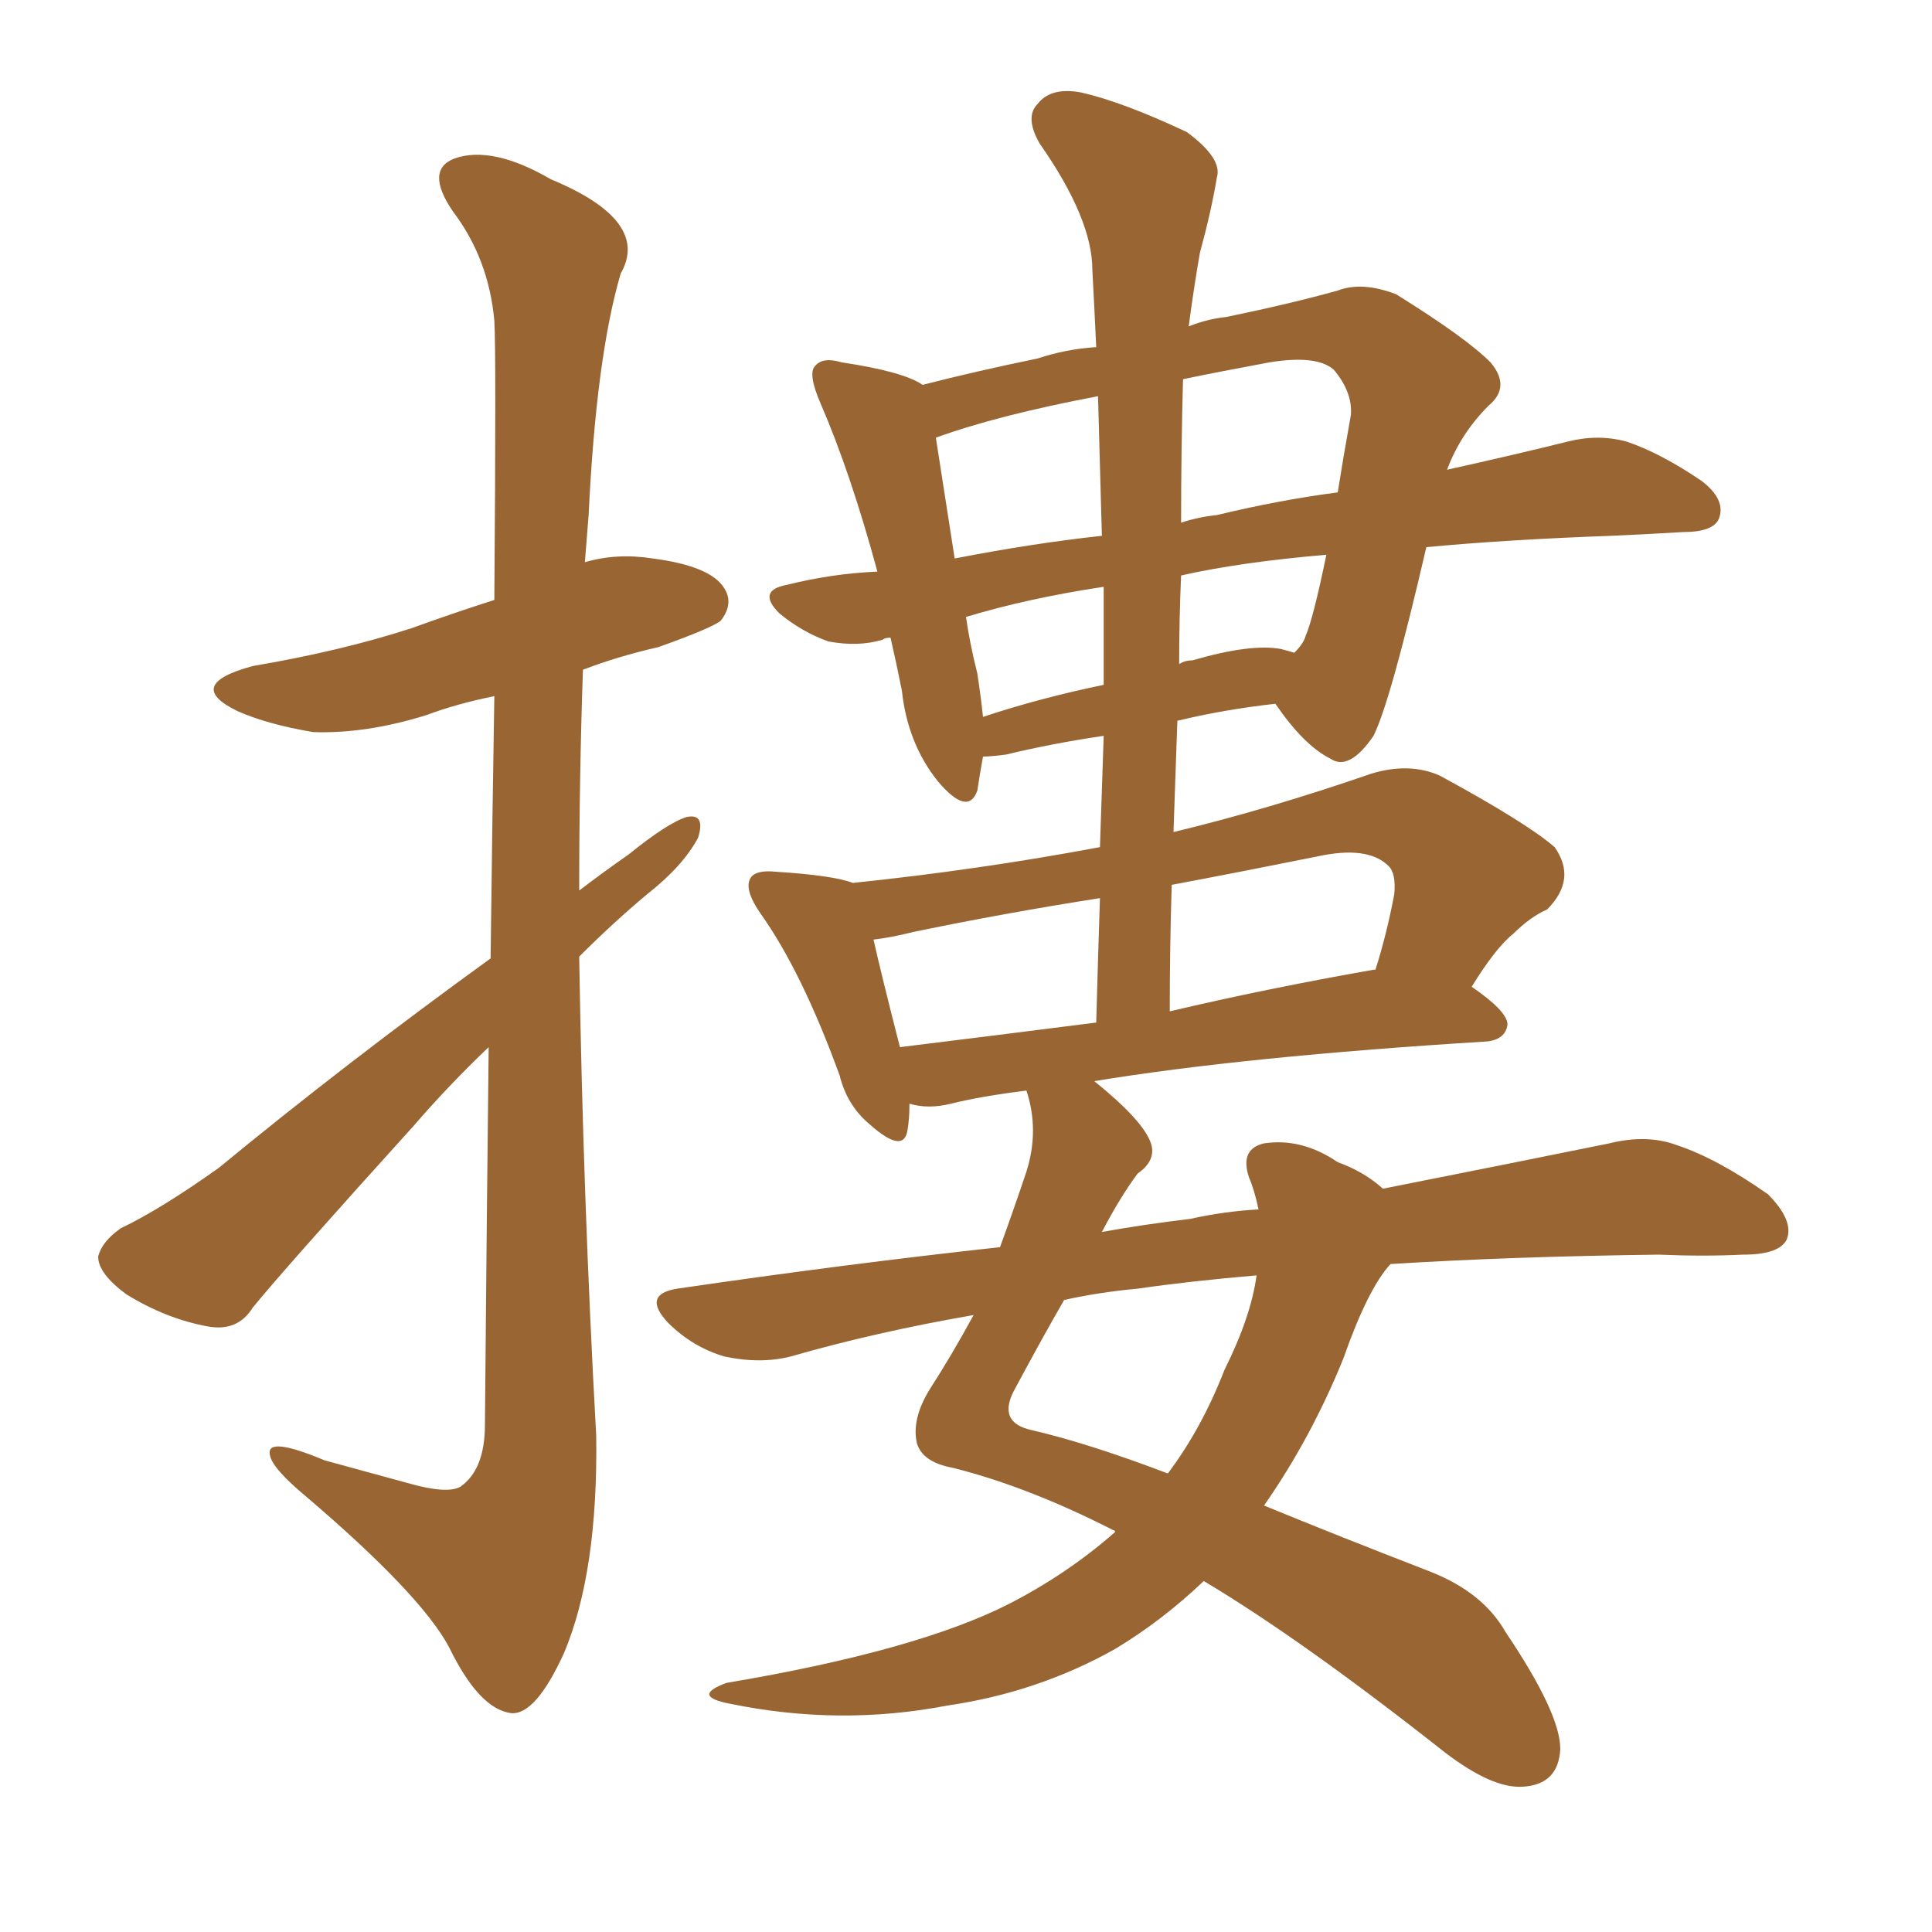 <svg xmlns="http://www.w3.org/2000/svg" xmlns:xlink="http://www.w3.org/1999/xlink" width="150" height="150"><path fill="#996633" padding="10" d="M38.09 74.41L38.09 74.41Q38.23 62.84 38.38 54.05L38.38 54.05Q35.45 54.64 33.11 55.52L33.11 55.52Q28.42 56.98 24.32 56.84L24.32 56.84Q20.80 56.25 18.46 55.22L18.46 55.22Q14.21 53.17 19.63 51.71L19.63 51.71Q26.51 50.54 31.93 48.78L31.93 48.78Q35.16 47.61 38.38 46.58L38.38 46.58Q38.53 27.25 38.38 24.90L38.38 24.90Q37.94 20.07 35.16 16.41L35.16 16.41Q32.96 13.18 35.30 12.30L35.30 12.30Q38.23 11.28 42.77 13.92L42.77 13.92Q50.54 17.14 48.19 21.24L48.19 21.24Q46.29 27.69 45.70 39.99L45.70 39.99Q45.56 41.75 45.41 43.65L45.41 43.65Q47.90 42.92 50.68 43.36L50.68 43.36Q55.22 43.95 56.25 45.70L56.25 45.70Q56.98 46.88 55.96 48.19L55.96 48.19Q55.22 48.78 51.12 50.24L51.12 50.24Q47.90 50.98 45.26 52.00L45.26 52.00Q44.97 60.35 44.97 69.14L44.97 69.14Q46.88 67.68 48.78 66.36L48.78 66.36Q51.86 63.87 53.32 63.43L53.32 63.43Q54.79 63.13 54.20 65.04L54.20 65.04Q53.03 67.24 50.24 69.43L50.24 69.43Q47.61 71.63 44.97 74.27L44.97 74.27Q45.26 92.87 46.29 111.47L46.29 111.47Q46.44 122.02 43.80 128.32L43.80 128.32Q41.60 133.15 39.70 133.01L39.70 133.01Q37.21 132.71 34.86 127.88L34.86 127.88Q32.67 123.78 23.73 116.16L23.73 116.16Q21.09 113.96 20.95 112.94L20.95 112.94Q20.65 111.47 25.20 113.38L25.20 113.38Q28.42 114.26 31.64 115.14L31.64 115.14Q34.72 116.02 35.74 115.43L35.74 115.43Q37.65 114.11 37.65 110.60L37.65 110.60Q37.79 94.19 37.94 81.30L37.94 81.30Q34.86 84.23 32.08 87.45L32.08 87.45Q22.27 98.29 19.63 101.51L19.63 101.51Q18.46 103.42 16.11 102.98L16.11 102.98Q12.89 102.39 9.81 100.49L9.81 100.49Q7.62 98.88 7.62 97.56L7.62 97.56Q7.91 96.39 9.38 95.36L9.38 95.36Q12.45 93.90 16.99 90.67L16.99 90.67Q26.95 82.47 38.09 74.41ZM107.96 98.14L107.96 98.14Q106.20 100.05 104.30 105.47L104.30 105.47Q101.81 111.62 98.14 116.89L98.14 116.89Q103.86 119.24 111.04 122.02L111.04 122.02Q115.14 123.63 116.89 126.71L116.89 126.71Q121.14 133.01 121.14 135.79L121.14 135.79Q121.00 138.57 118.21 138.72L118.21 138.72Q115.87 138.87 112.21 136.08L112.21 136.08Q101.07 127.29 93.46 122.75L93.46 122.75Q90.23 125.83 86.57 128.03L86.57 128.03Q80.57 131.40 73.54 132.42L73.54 132.42Q65.19 134.03 56.69 132.28L56.69 132.28Q53.61 131.69 56.40 130.66L56.40 130.66Q71.19 128.17 78.37 124.51L78.37 124.51Q82.91 122.17 86.57 118.95L86.57 118.95Q86.57 118.80 86.43 118.80L86.43 118.80Q79.83 115.43 73.97 113.96L73.97 113.96Q71.63 113.53 71.19 112.06L71.19 112.06Q70.75 110.16 72.22 107.81L72.22 107.81Q73.83 105.32 75.59 102.10L75.59 102.10Q67.97 103.42 61.38 105.32L61.38 105.32Q59.03 105.91 56.25 105.32L56.25 105.32Q53.76 104.59 51.86 102.69L51.86 102.69Q49.80 100.49 52.59 100.05L52.59 100.05Q65.63 98.14 77.64 96.83L77.64 96.83Q78.66 94.04 79.69 90.97L79.69 90.97Q80.71 87.74 79.69 84.67L79.69 84.67Q76.17 85.11 73.83 85.69L73.83 85.69Q72.07 86.13 70.61 85.69L70.61 85.69Q70.61 86.87 70.46 87.74L70.46 87.74Q70.17 89.65 67.53 87.30L67.53 87.30Q65.77 85.84 65.19 83.50L65.19 83.50Q62.26 75.44 59.03 70.90L59.03 70.90Q57.71 68.99 58.30 68.12L58.30 68.12Q58.74 67.53 60.21 67.68L60.21 67.68Q64.75 67.97 66.21 68.55L66.21 68.55Q76.03 67.53 85.40 65.77L85.40 65.77Q85.55 61.23 85.69 57.13L85.69 57.13Q81.74 57.71 78.08 58.59L78.08 58.59Q76.90 58.74 76.32 58.74L76.32 58.74Q76.03 60.35 75.88 61.38L75.88 61.38Q75.15 63.43 72.80 60.64L72.80 60.64Q70.46 57.71 70.02 53.61L70.02 53.61Q69.58 51.42 69.14 49.51L69.14 49.51Q68.70 49.51 68.55 49.66L68.55 49.66Q66.65 50.24 64.31 49.80L64.31 49.80Q62.26 49.07 60.50 47.61L60.50 47.61Q58.74 45.85 61.08 45.41L61.08 45.41Q64.60 44.53 68.12 44.38L68.12 44.38Q66.06 36.77 63.72 31.35L63.72 31.35Q62.70 29.00 63.28 28.42L63.28 28.42Q63.87 27.69 65.33 28.13L65.33 28.13Q70.17 28.86 71.63 29.88L71.63 29.88Q75.59 28.86 80.57 27.83L80.57 27.83Q82.76 27.10 85.11 26.95L85.11 26.95Q84.96 23.73 84.81 20.95L84.81 20.95Q84.81 16.99 80.71 11.13L80.71 11.13Q79.54 9.08 80.57 8.06L80.57 8.06Q81.59 6.74 83.94 7.18L83.94 7.18Q87.16 7.91 92.14 10.25L92.14 10.25Q94.92 12.30 94.48 13.77L94.48 13.77Q94.04 16.41 93.16 19.63L93.16 19.63Q92.72 22.12 92.29 25.34L92.29 25.34Q93.75 24.76 95.21 24.61L95.21 24.61Q100.20 23.58 103.86 22.56L103.86 22.56Q105.76 21.83 108.40 22.85L108.40 22.85Q113.82 26.22 115.72 28.13L115.72 28.13Q117.33 30.03 115.58 31.49L115.58 31.49Q113.38 33.69 112.35 36.47L112.35 36.47Q117.63 35.30 121.73 34.28L121.73 34.28Q124.07 33.69 126.27 34.28L126.27 34.28Q128.91 35.16 132.13 37.35L132.13 37.35Q134.03 38.82 133.45 40.28L133.45 40.28Q133.01 41.31 130.66 41.31L130.66 41.31Q128.17 41.46 125.10 41.60L125.10 41.60Q117.04 41.89 110.74 42.48L110.74 42.48Q107.96 54.49 106.64 57.13L106.64 57.13Q104.74 59.91 103.27 58.89L103.27 58.89Q101.22 57.86 99.02 54.64L99.02 54.64Q95.07 55.08 91.41 55.96L91.41 55.96Q91.26 60.21 91.11 64.60L91.11 64.60Q98.44 62.84 106.49 60.06L106.49 60.06Q109.42 59.18 111.77 60.21L111.77 60.21Q118.51 63.87 120.70 65.77L120.70 65.77Q122.46 68.26 120.12 70.61L120.12 70.61Q118.80 71.19 117.48 72.51L117.48 72.51Q116.16 73.54 114.26 76.61L114.26 76.61Q117.04 78.52 117.04 79.54L117.04 79.54Q116.89 80.71 115.43 80.86L115.43 80.86Q96.53 82.03 84.96 83.94L84.96 83.94Q88.77 87.01 89.36 88.77L89.36 88.77Q89.79 90.09 88.33 91.11L88.33 91.11Q87.01 92.87 85.55 95.65L85.55 95.65Q88.77 95.07 92.43 94.63L92.43 94.63Q95.07 94.04 97.71 93.90L97.71 93.90Q97.41 92.43 96.97 91.41L96.97 91.41Q96.24 89.21 98.14 88.77L98.14 88.77Q101.07 88.33 103.86 90.23L103.86 90.23Q105.91 90.97 107.37 92.29L107.37 92.29Q117.77 90.23 124.95 88.77L124.95 88.77Q127.88 88.04 130.22 88.92L130.22 88.92Q133.30 89.94 137.26 92.72L137.26 92.72Q139.31 94.78 138.72 96.24L138.72 96.24Q138.13 97.41 135.35 97.41L135.35 97.41Q132.28 97.56 128.76 97.41L128.76 97.41Q117.19 97.56 107.96 98.14ZM88.33 100.05L88.33 100.05Q85.25 100.34 82.62 100.93L82.62 100.93Q81.01 103.71 78.81 107.81L78.81 107.81Q77.34 110.45 80.13 111.04L80.13 111.04Q84.52 112.06 90.67 114.40L90.67 114.40Q93.31 110.89 95.07 106.35L95.07 106.35Q97.12 102.25 97.56 99.02L97.56 99.02Q92.43 99.46 88.33 100.05ZM85.11 79.39L85.11 79.39Q85.25 74.27 85.40 69.73L85.40 69.73Q77.93 70.90 70.90 72.36L70.90 72.36Q69.14 72.80 67.82 72.95L67.82 72.95Q68.41 75.59 69.87 81.30L69.87 81.30Q77.05 80.42 85.11 79.39ZM90.97 68.70L90.97 68.70Q90.82 73.54 90.82 78.52L90.82 78.52Q98.29 76.76 106.64 75.29L106.64 75.29Q106.64 75.29 106.79 75.29L106.79 75.29Q107.67 72.51 108.25 69.43L108.25 69.43Q108.40 67.82 107.81 67.24L107.81 67.24Q106.20 65.63 102.25 66.50L102.25 66.50Q96.39 67.68 90.97 68.70ZM85.69 53.17L85.69 53.17Q85.69 49.22 85.69 45.56L85.69 45.56Q79.83 46.44 75 47.90L75 47.90Q75.29 49.95 75.88 52.29L75.88 52.29Q76.17 54.20 76.32 55.66L76.32 55.66Q80.71 54.20 85.69 53.17ZM91.70 44.68L91.70 44.68Q91.55 48.05 91.55 51.56L91.55 51.56Q91.99 51.27 92.58 51.27L92.58 51.27Q97.12 49.95 99.46 50.39L99.46 50.39Q100.05 50.54 100.49 50.68L100.49 50.68Q101.22 49.95 101.37 49.37L101.37 49.37Q101.95 48.05 102.98 43.07L102.98 43.07Q96.24 43.65 91.70 44.68ZM85.55 41.60L85.55 41.60Q85.40 36.04 85.25 30.76L85.25 30.76Q77.49 32.23 72.66 33.98L72.66 33.98Q73.10 36.77 74.12 43.36L74.12 43.36Q80.13 42.19 85.55 41.60ZM91.85 29.44L91.85 29.44L91.85 29.44Q91.70 34.86 91.70 40.58L91.70 40.58Q93.02 40.14 94.48 39.99L94.48 39.99Q99.32 38.82 103.86 38.23L103.86 38.23Q104.30 35.45 104.88 32.23L104.88 32.23Q105.03 30.47 103.56 28.71L103.56 28.71Q102.25 27.54 98.58 28.13L98.58 28.13Q94.63 28.86 91.85 29.44Z"/></svg>